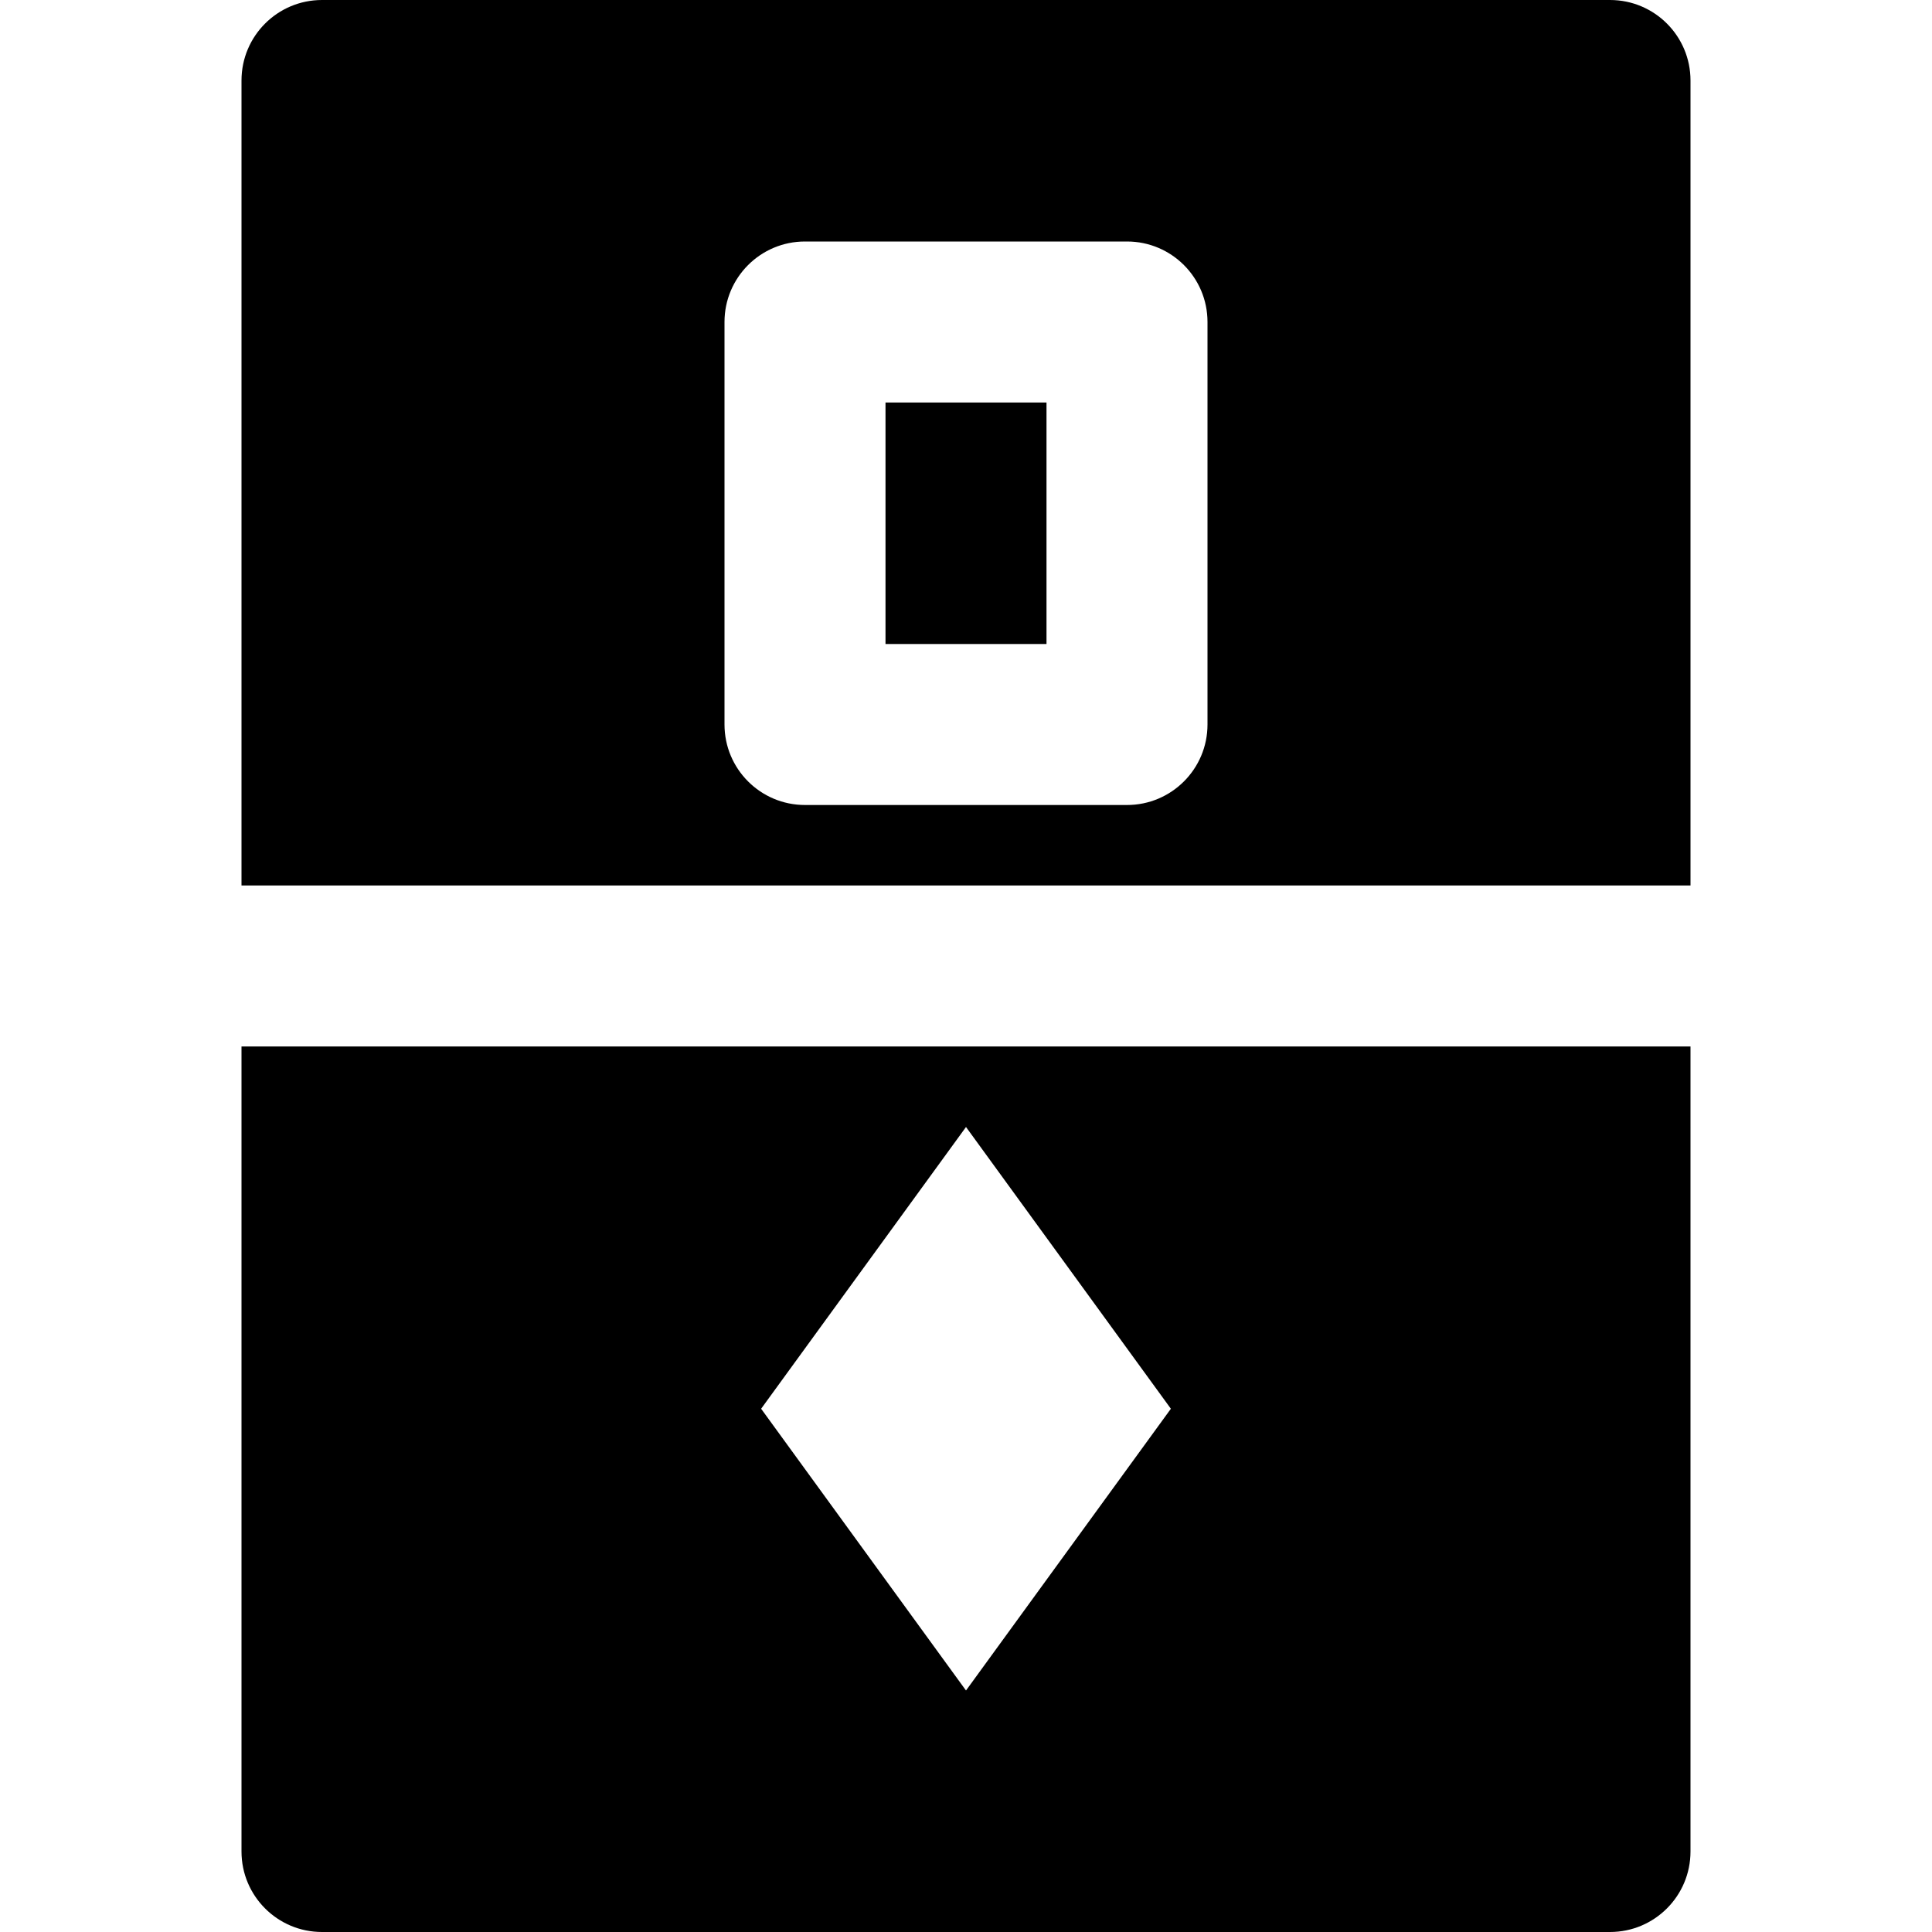 <?xml version="1.0" encoding="iso-8859-1"?>
<!-- Uploaded to: SVG Repo, www.svgrepo.com, Generator: SVG Repo Mixer Tools -->
<svg fill="#000000" version="1.1" id="Layer_1" xmlns="http://www.w3.org/2000/svg" xmlns:xlink="http://www.w3.org/1999/xlink" 
	 viewBox="0 0 512 512" xml:space="preserve">
<g>
	<g>
		<g>
			<path d="M426.667,0H85.333C73.536,0,64,9.557,64,21.333v213.333h384V21.333C448,9.557,438.464,0,426.667,0z M320,192
				c0,11.776-9.536,21.333-21.333,21.333h-85.333C201.536,213.333,192,203.776,192,192V85.333C192,73.557,201.536,64,213.333,64
				h85.333C310.464,64,320,73.557,320,85.333V192z"/>
			<rect x="234.667" y="106.667" width="42.667" height="64"/>
			<path d="M64,490.667C64,502.443,73.536,512,85.333,512h341.333c11.797,0,21.333-9.557,21.333-21.333V277.333H64V490.667z
				 M256,298.667l54.293,74.667L256,448l-54.293-74.667L256,298.667z"/>
		</g>
	</g>
</g>
</svg>